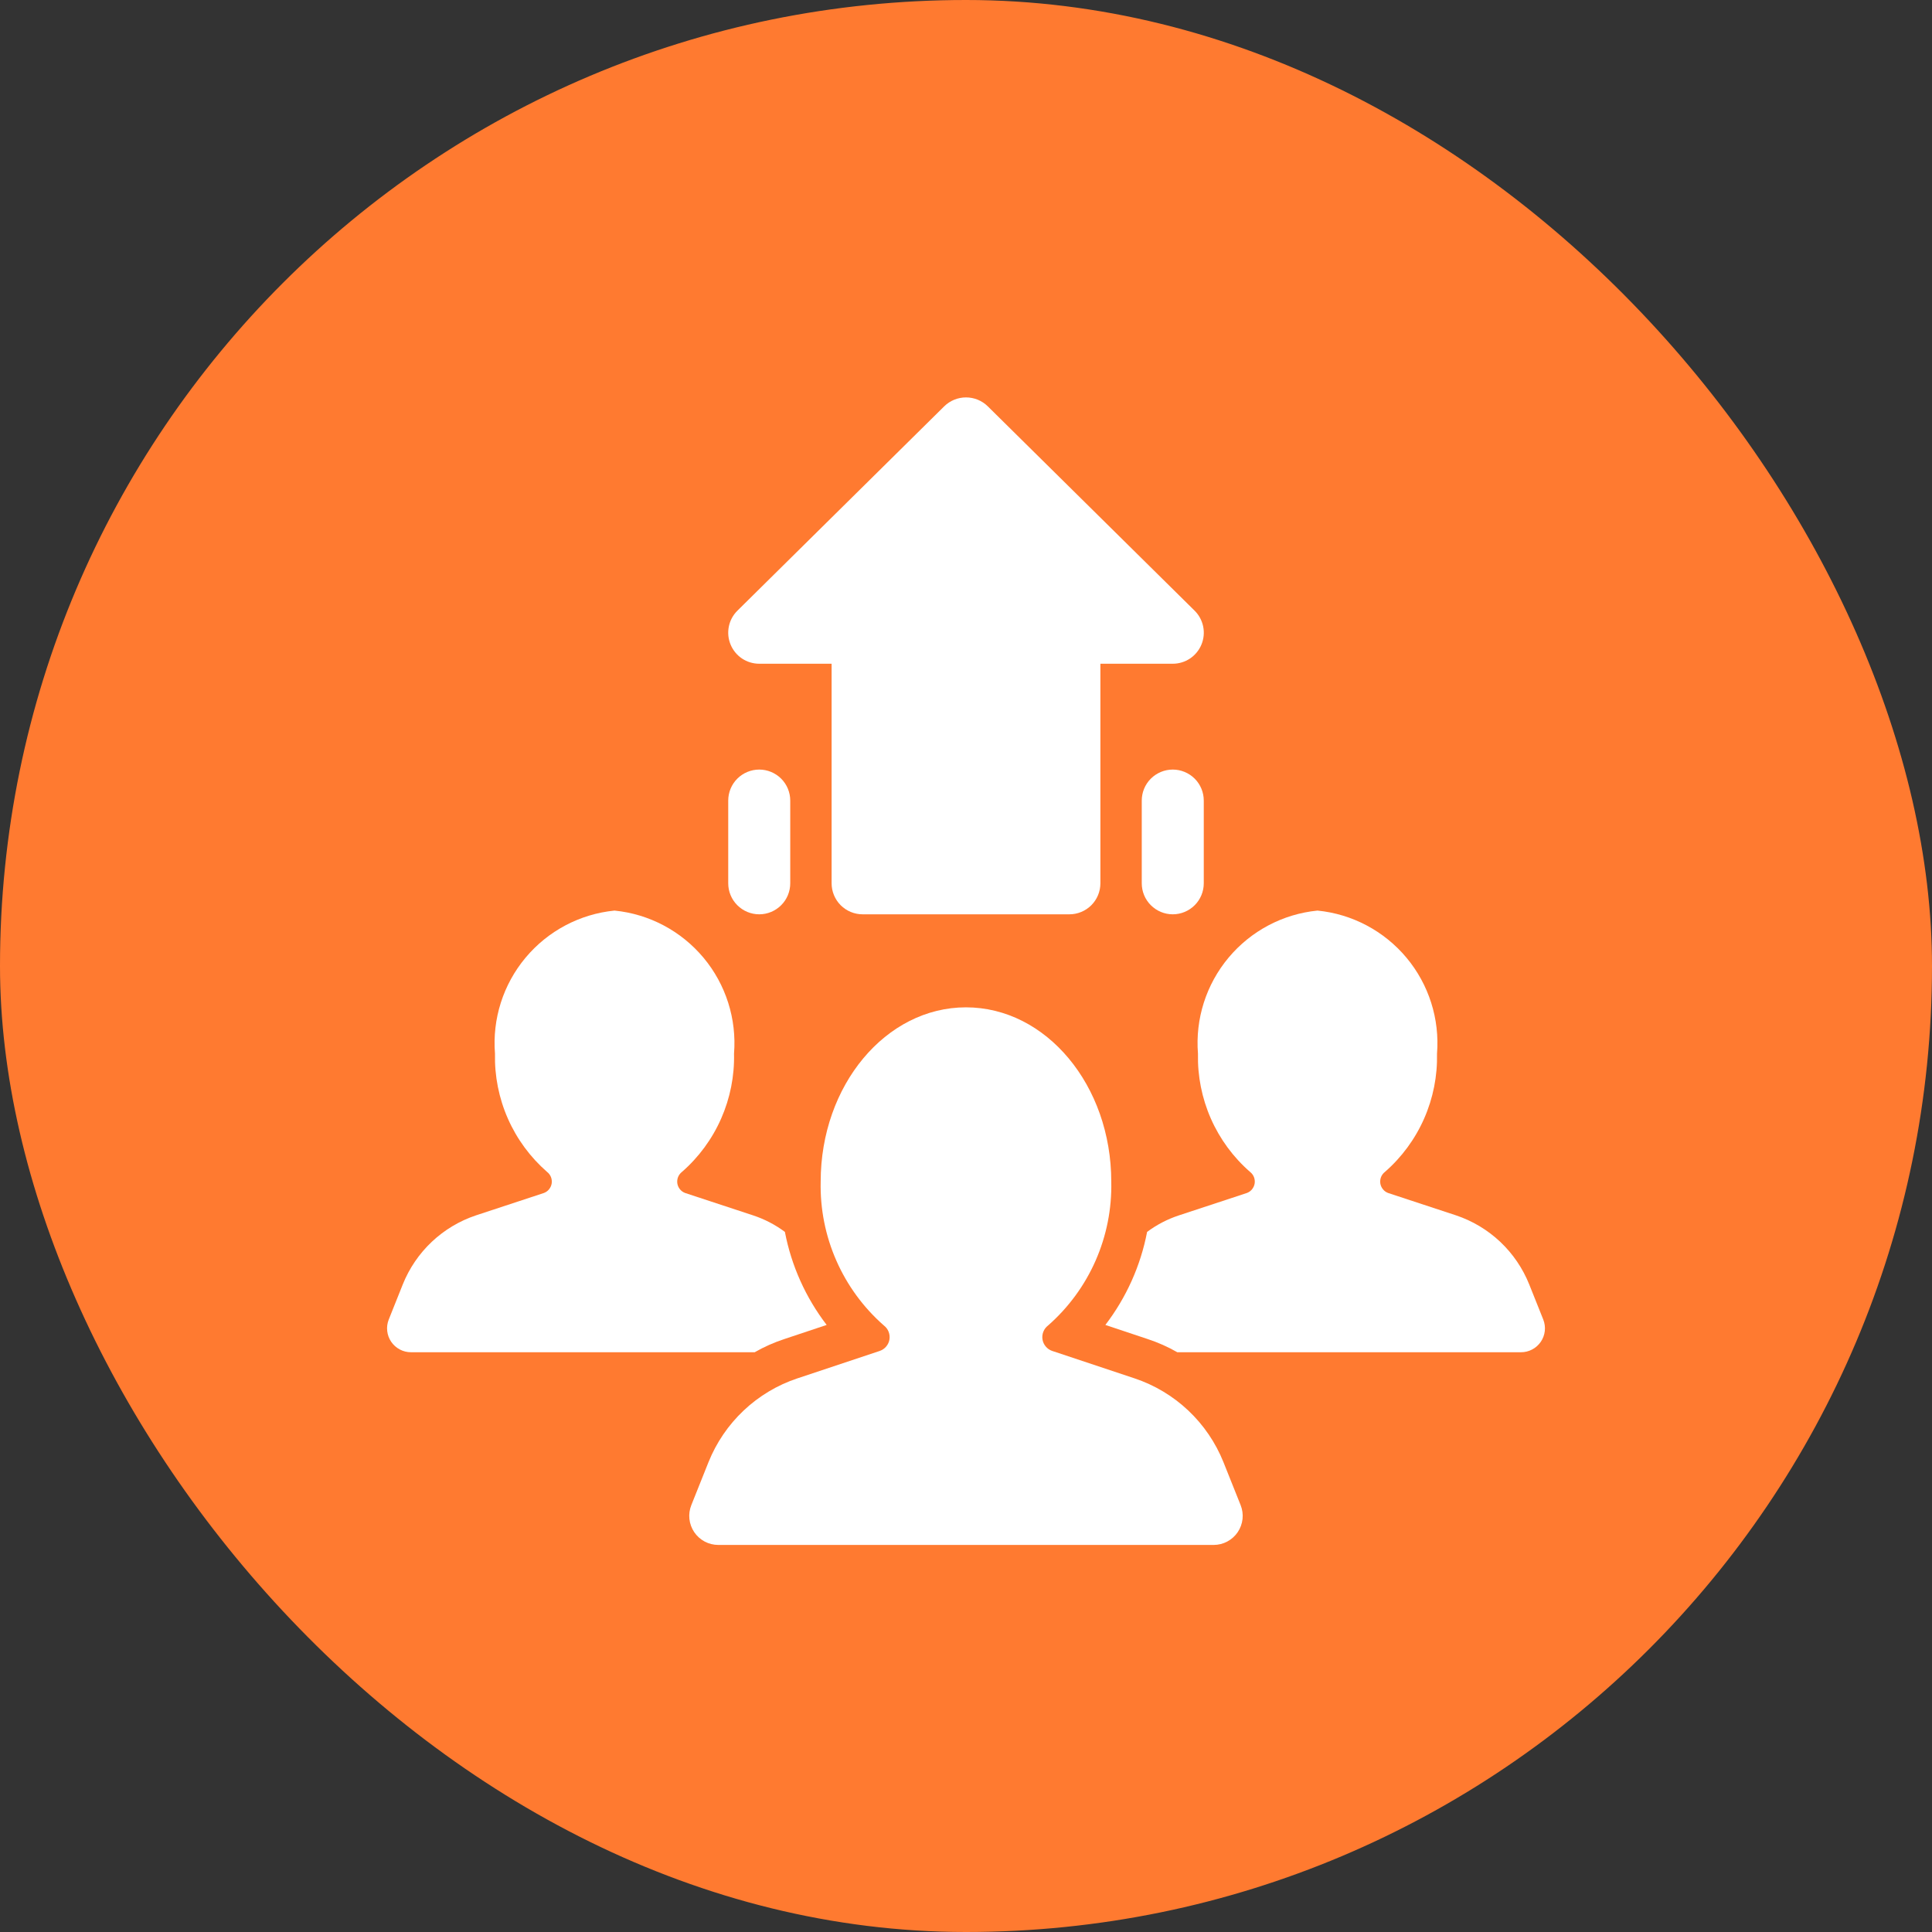 <svg width="73" height="73" viewBox="0 0 73 73" fill="none" xmlns="http://www.w3.org/2000/svg">
<rect x="0" y="0" width="73" height="73" fill="#333333" stroke="none"/>
<rect width="73" height="73" rx="36.5" fill="#FF7A30"/>
<path d="M45.137 23.073L37.324 15.354C37.105 15.137 36.809 15.016 36.5 15.016C36.192 15.016 35.896 15.137 35.676 15.354L27.864 23.073C27.698 23.236 27.585 23.445 27.539 23.673C27.493 23.901 27.515 24.137 27.604 24.352C27.692 24.567 27.842 24.751 28.035 24.881C28.228 25.01 28.455 25.079 28.688 25.079H31.422V33.375C31.422 33.686 31.546 33.984 31.765 34.204C31.985 34.423 32.283 34.547 32.594 34.547H40.407C40.717 34.547 41.015 34.423 41.235 34.204C41.455 33.984 41.578 33.686 41.578 33.375V25.079H44.313C44.545 25.079 44.772 25.01 44.965 24.881C45.159 24.751 45.309 24.567 45.397 24.352C45.486 24.137 45.508 23.901 45.462 23.673C45.415 23.445 45.302 23.236 45.137 23.073Z" fill="white"/>
<path d="M44.312 34.547C44.002 34.547 43.704 34.423 43.484 34.203C43.264 33.984 43.141 33.686 43.141 33.375V30.25C43.141 29.939 43.264 29.641 43.484 29.421C43.704 29.202 44.002 29.078 44.312 29.078C44.623 29.078 44.921 29.202 45.141 29.421C45.361 29.641 45.484 29.939 45.484 30.25V33.375C45.484 33.686 45.361 33.984 45.141 34.203C44.921 34.423 44.623 34.547 44.312 34.547Z" fill="white"/>
<path d="M28.688 34.547C28.377 34.547 28.079 34.423 27.859 34.203C27.639 33.984 27.516 33.686 27.516 33.375V30.25C27.516 29.939 27.639 29.641 27.859 29.421C28.079 29.202 28.377 29.078 28.688 29.078C28.998 29.078 29.296 29.202 29.516 29.421C29.736 29.641 29.859 29.939 29.859 30.25V33.375C29.859 33.686 29.736 33.984 29.516 34.203C29.296 34.423 28.998 34.547 28.688 34.547Z" fill="white"/>
<path d="M42.866 52.08L39.755 51.044C39.66 51.011 39.577 50.954 39.513 50.877C39.448 50.801 39.406 50.708 39.39 50.61C39.374 50.511 39.386 50.41 39.423 50.317C39.46 50.224 39.521 50.144 39.601 50.083C40.371 49.407 40.985 48.57 41.397 47.632C41.81 46.693 42.012 45.675 41.989 44.65C41.989 41.012 39.531 38.062 36.499 38.062C33.467 38.062 31.009 41.012 31.009 44.65C30.986 45.675 31.188 46.693 31.601 47.632C32.013 48.57 32.626 49.407 33.397 50.083C33.476 50.144 33.538 50.224 33.575 50.317C33.612 50.41 33.623 50.511 33.608 50.61C33.592 50.708 33.55 50.801 33.485 50.877C33.421 50.954 33.337 51.011 33.243 51.044L30.132 52.08C29.374 52.332 28.681 52.747 28.101 53.294C27.52 53.842 27.066 54.509 26.769 55.25L26.122 56.869C26.055 57.036 26.03 57.216 26.049 57.395C26.069 57.573 26.131 57.744 26.232 57.893C26.332 58.041 26.468 58.163 26.626 58.247C26.785 58.331 26.962 58.375 27.141 58.375H45.857C46.036 58.375 46.213 58.331 46.371 58.247C46.53 58.163 46.666 58.041 46.766 57.893C46.867 57.744 46.929 57.573 46.949 57.395C46.968 57.216 46.943 57.036 46.876 56.869L46.229 55.25C45.932 54.509 45.478 53.842 44.897 53.294C44.316 52.747 43.623 52.332 42.866 52.08Z" fill="white"/>
<path d="M31.235 50.062L29.641 50.594C29.25 50.722 28.873 50.889 28.516 51.094H15.532C15.384 51.095 15.239 51.059 15.108 50.99C14.978 50.922 14.866 50.822 14.783 50.701C14.699 50.579 14.647 50.438 14.631 50.292C14.614 50.145 14.634 49.997 14.688 49.86L15.219 48.531C15.463 47.922 15.837 47.373 16.314 46.922C16.792 46.472 17.362 46.13 17.985 45.922L20.547 45.078C20.625 45.05 20.693 45.002 20.745 44.938C20.798 44.874 20.832 44.798 20.845 44.717C20.857 44.635 20.848 44.552 20.818 44.475C20.788 44.399 20.737 44.332 20.672 44.281C20.037 43.727 19.53 43.038 19.19 42.266C18.85 41.494 18.684 40.656 18.703 39.813C18.598 38.5 19.012 37.198 19.857 36.187C20.701 35.176 21.908 34.536 23.219 34.406C24.53 34.536 25.737 35.176 26.582 36.187C27.426 37.198 27.84 38.5 27.735 39.813C27.755 40.656 27.588 41.494 27.248 42.266C26.908 43.038 26.402 43.727 25.766 44.281C25.701 44.332 25.651 44.399 25.62 44.475C25.59 44.552 25.581 44.635 25.593 44.717C25.606 44.798 25.64 44.874 25.693 44.938C25.745 45.002 25.814 45.05 25.891 45.078L28.454 45.922C28.886 46.064 29.292 46.275 29.657 46.547C29.902 47.825 30.443 49.029 31.235 50.062Z" fill="white"/>
<path d="M57.468 51.094H44.484C44.127 50.889 43.75 50.722 43.359 50.594L41.766 50.062C42.557 49.029 43.098 47.825 43.343 46.547C43.708 46.275 44.114 46.064 44.547 45.922L47.109 45.078C47.187 45.05 47.255 45.002 47.307 44.938C47.359 44.874 47.394 44.798 47.407 44.717C47.419 44.635 47.41 44.552 47.38 44.475C47.349 44.399 47.299 44.332 47.234 44.281C46.598 43.727 46.092 43.038 45.752 42.266C45.412 41.494 45.246 40.656 45.265 39.813C45.16 38.5 45.574 37.198 46.419 36.187C47.263 35.176 48.47 34.536 49.781 34.406C51.092 34.536 52.299 35.176 53.144 36.187C53.988 37.198 54.402 38.5 54.297 39.813C54.316 40.656 54.15 41.494 53.81 42.266C53.47 43.038 52.964 43.727 52.328 44.281C52.263 44.332 52.212 44.399 52.182 44.475C52.152 44.552 52.143 44.635 52.155 44.717C52.168 44.798 52.203 44.874 52.255 44.938C52.307 45.002 52.376 45.05 52.453 45.078L55.016 45.922C55.638 46.13 56.208 46.472 56.686 46.922C57.163 47.373 57.537 47.922 57.781 48.531L58.312 49.859C58.366 49.997 58.386 50.145 58.37 50.292C58.353 50.438 58.301 50.579 58.218 50.7C58.134 50.822 58.023 50.922 57.892 50.99C57.761 51.059 57.616 51.095 57.468 51.094Z" fill="white"/>
</svg>

